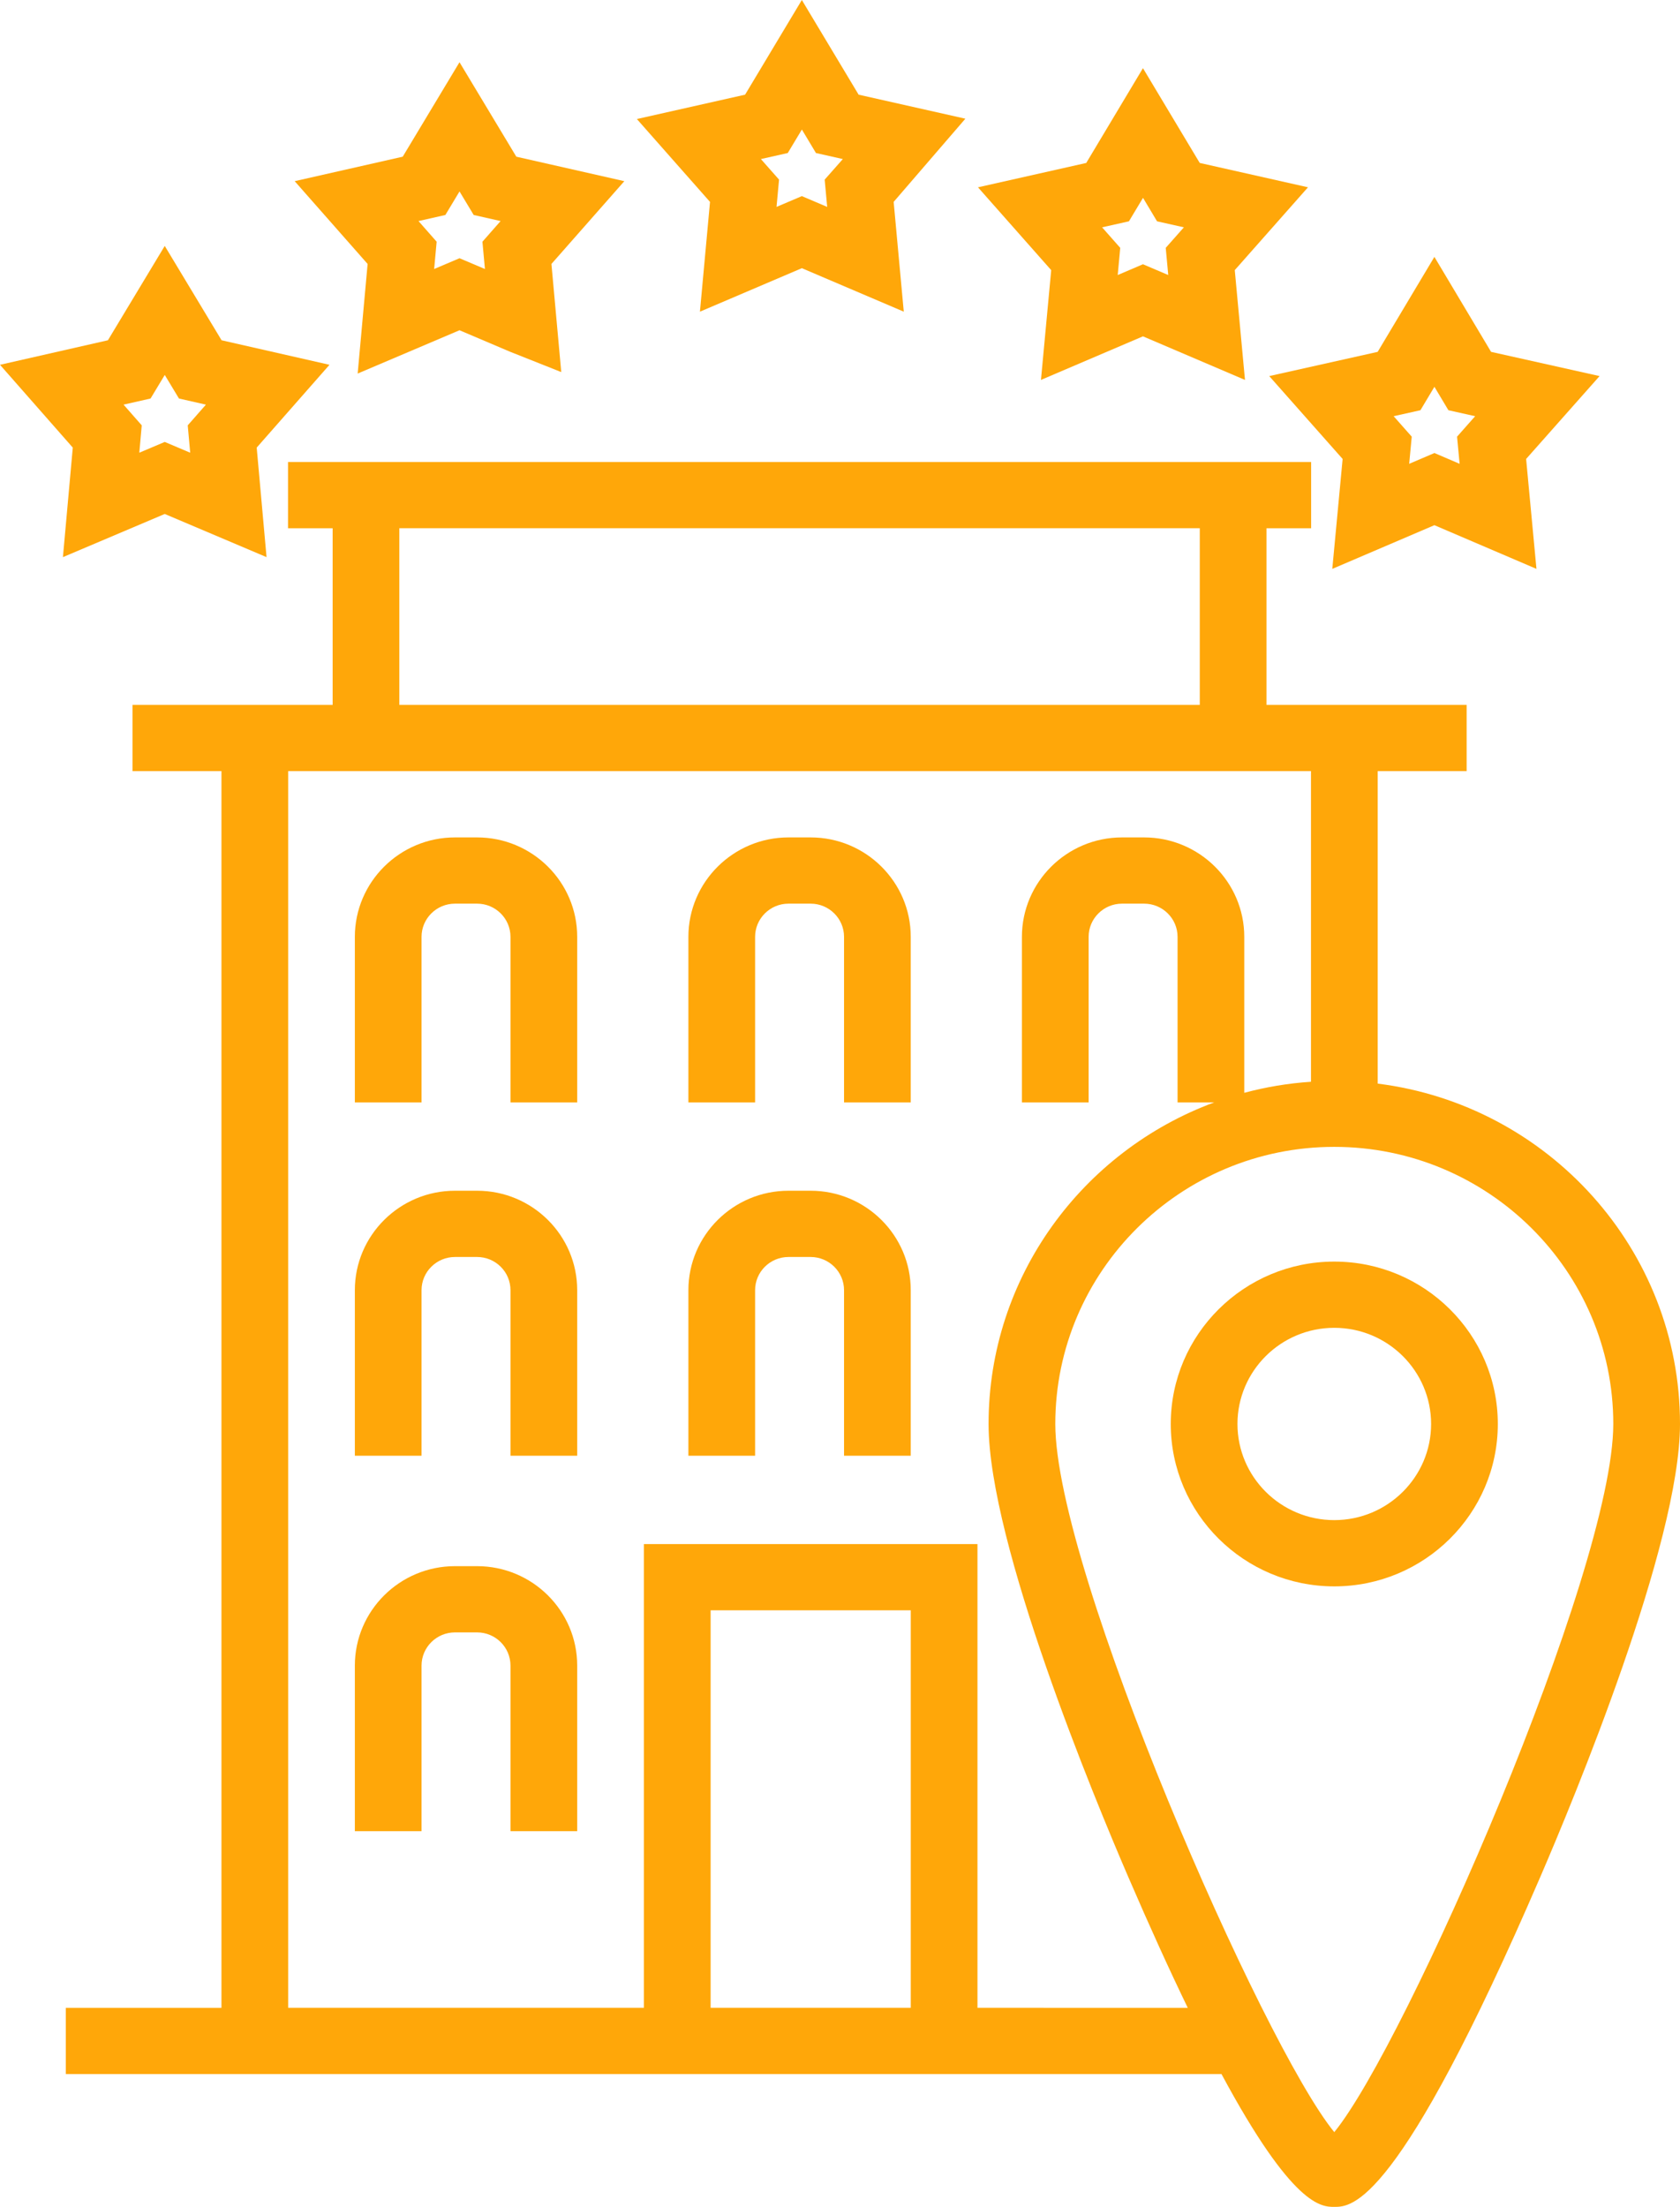 <svg width="99" height="130" viewBox="0 0 99 130" fill="none" xmlns="http://www.w3.org/2000/svg">
<path d="M28.114 49.329H26.811C23.557 49.329 20.911 51.958 20.911 55.186V64.939H24.841V55.186C24.841 54.108 25.724 53.231 26.811 53.231H28.114C29.201 53.231 30.082 54.108 30.082 55.186V64.939H34.013V55.186C34.015 51.958 31.368 49.329 28.114 49.329Z" fill="#FFA709"/>
<path d="M28.114 92.257H26.811C23.557 92.257 20.911 94.886 20.911 98.115V107.867H24.841V98.115C24.841 97.036 25.724 96.159 26.811 96.159H28.114C29.201 96.159 30.082 97.036 30.082 98.115V107.867H34.013V98.115C34.015 94.886 31.368 92.257 28.114 92.257Z" fill="#FFA709"/>
<path d="M28.114 70.142H26.811C23.557 70.142 20.911 72.771 20.911 76V85.753H24.841V76C24.841 74.922 25.724 74.045 26.811 74.045H28.114C29.201 74.045 30.082 74.922 30.082 76V85.753H34.013V76C34.015 72.771 31.368 70.142 28.114 70.142Z" fill="#FFA709"/>
<path d="M47.769 49.329H46.465C43.213 49.329 40.566 51.958 40.566 55.186V64.939H44.497V55.186C44.497 54.108 45.38 53.231 46.465 53.231H47.769C48.855 53.231 49.738 54.108 49.738 55.186V64.939H53.669V55.186C53.67 51.958 51.023 49.329 47.769 49.329Z" fill="#FFA709"/>
<path d="M47.769 70.142H46.465C43.213 70.142 40.566 72.771 40.566 76V85.753H44.497V76C44.497 74.922 45.38 74.045 46.465 74.045H47.769C48.855 74.045 49.738 74.922 49.738 76V85.753H53.669V76C53.67 72.771 51.023 70.142 47.769 70.142Z" fill="#FFA709"/>
<path d="M9.708 30.276L15.707 32.819L15.127 26.367L19.416 21.489L13.057 20.044L9.708 14.486L6.359 20.044L0 21.489L4.289 26.367L3.708 32.819L9.708 30.276ZM8.872 23.475L9.709 22.087L10.546 23.475L12.134 23.836L11.063 25.056L11.208 26.668L9.708 26.033L8.209 26.668L8.353 25.056L7.281 23.836L8.872 23.475Z" fill="#FFA709"/>
<path d="M21.077 22.005L27.079 19.454L30.055 20.719L33.074 21.918L32.495 15.549L36.791 10.672L30.426 9.23L27.078 3.665L23.732 9.23L17.365 10.672L21.663 15.549L21.077 22.005ZM26.245 12.664L27.079 11.277L27.914 12.664L29.499 13.022L28.429 14.238L28.576 15.846L27.079 15.212L25.584 15.846L25.731 14.238L24.661 13.022L26.245 12.664Z" fill="#FFA709"/>
<path d="M41.246 18.36L47.252 15.798L53.258 18.359L52.662 11.892L56.888 6.992L50.597 5.577L47.251 0L43.907 5.577L37.53 7.012L41.84 11.894L41.246 18.36ZM46.422 9.014L47.254 7.63L48.083 9.014L49.667 9.37L48.597 10.581L48.745 12.188L47.252 11.553L45.76 12.188L45.908 10.581L44.839 9.37L46.422 9.014Z" fill="#FFA709"/>
<path d="M61.342 22.38L67.353 19.813L73.365 22.38L72.763 15.912L77.078 11.033L70.698 9.598L67.353 4.016L64.011 9.599L57.631 11.034L61.946 15.913L61.342 22.38ZM66.526 13.037L67.356 11.654L68.183 13.037L69.764 13.391L68.695 14.6L68.843 16.201L67.353 15.566L65.866 16.201L66.014 14.6L64.945 13.391L66.526 13.037Z" fill="#FFA709"/>
<path d="M79.119 27.036L78.51 33.511L84.527 30.937L90.541 33.511L89.932 27.036L94.26 22.154L87.867 20.727L84.527 15.132L81.184 20.727L74.794 22.154L79.119 27.036ZM83.704 24.165L84.528 22.785L85.352 24.165L86.928 24.517L85.862 25.723L86.013 27.322L84.528 26.686L83.041 27.322L83.192 25.723L82.125 24.517L83.704 24.165Z" fill="#FFA709"/>
<path d="M81.186 63.832V45.425H86.427V41.522H74.632V31.118H77.263V27.215H16.973V31.118H19.602V41.522H7.809V45.425H13.05V118.274H3.878V122.177H71.981C76.183 129.99 77.869 130 78.627 130C79.655 130 82.386 130 90.787 110.518C92.715 106.051 99 90.931 99 83.882C98.999 73.591 91.212 65.087 81.186 63.832ZM23.532 31.116H70.701V41.521H23.532V31.116ZM41.876 118.273V94.859H53.67V118.273H41.876ZM57.601 118.273V90.956H37.945V118.273H16.981V45.425H77.254V63.723C75.903 63.812 74.59 64.034 73.323 64.374V55.186C73.323 51.958 70.675 49.329 67.421 49.329H66.119C62.867 49.329 60.22 51.958 60.22 55.186V64.939H64.151V55.186C64.151 54.108 65.034 53.231 66.119 53.231H67.421C68.509 53.231 69.392 54.108 69.392 55.186V64.939H71.549C63.8 67.803 58.255 75.203 58.255 83.882C58.255 90.931 64.54 106.051 66.467 110.518C67.775 113.552 68.945 116.112 69.993 118.274L57.601 118.273ZM78.627 125.597C74.43 120.471 62.187 92.535 62.187 83.882C62.187 74.88 69.562 67.558 78.627 67.558C87.694 67.558 95.069 74.88 95.069 83.882C95.068 92.535 82.826 120.471 78.627 125.597Z" fill="#FFA709"/>
<path d="M78.628 74.316C73.312 74.316 68.991 78.607 68.991 83.882C68.991 89.157 73.314 93.448 78.628 93.448C83.941 93.448 88.264 89.157 88.264 83.882C88.264 78.607 83.941 74.316 78.628 74.316ZM78.628 89.545C75.481 89.545 72.922 87.004 72.922 83.881C72.922 80.757 75.481 78.217 78.628 78.217C81.773 78.217 84.333 80.757 84.333 83.881C84.333 87.004 81.774 89.545 78.628 89.545Z" fill="#FFA709"/>
</svg>
